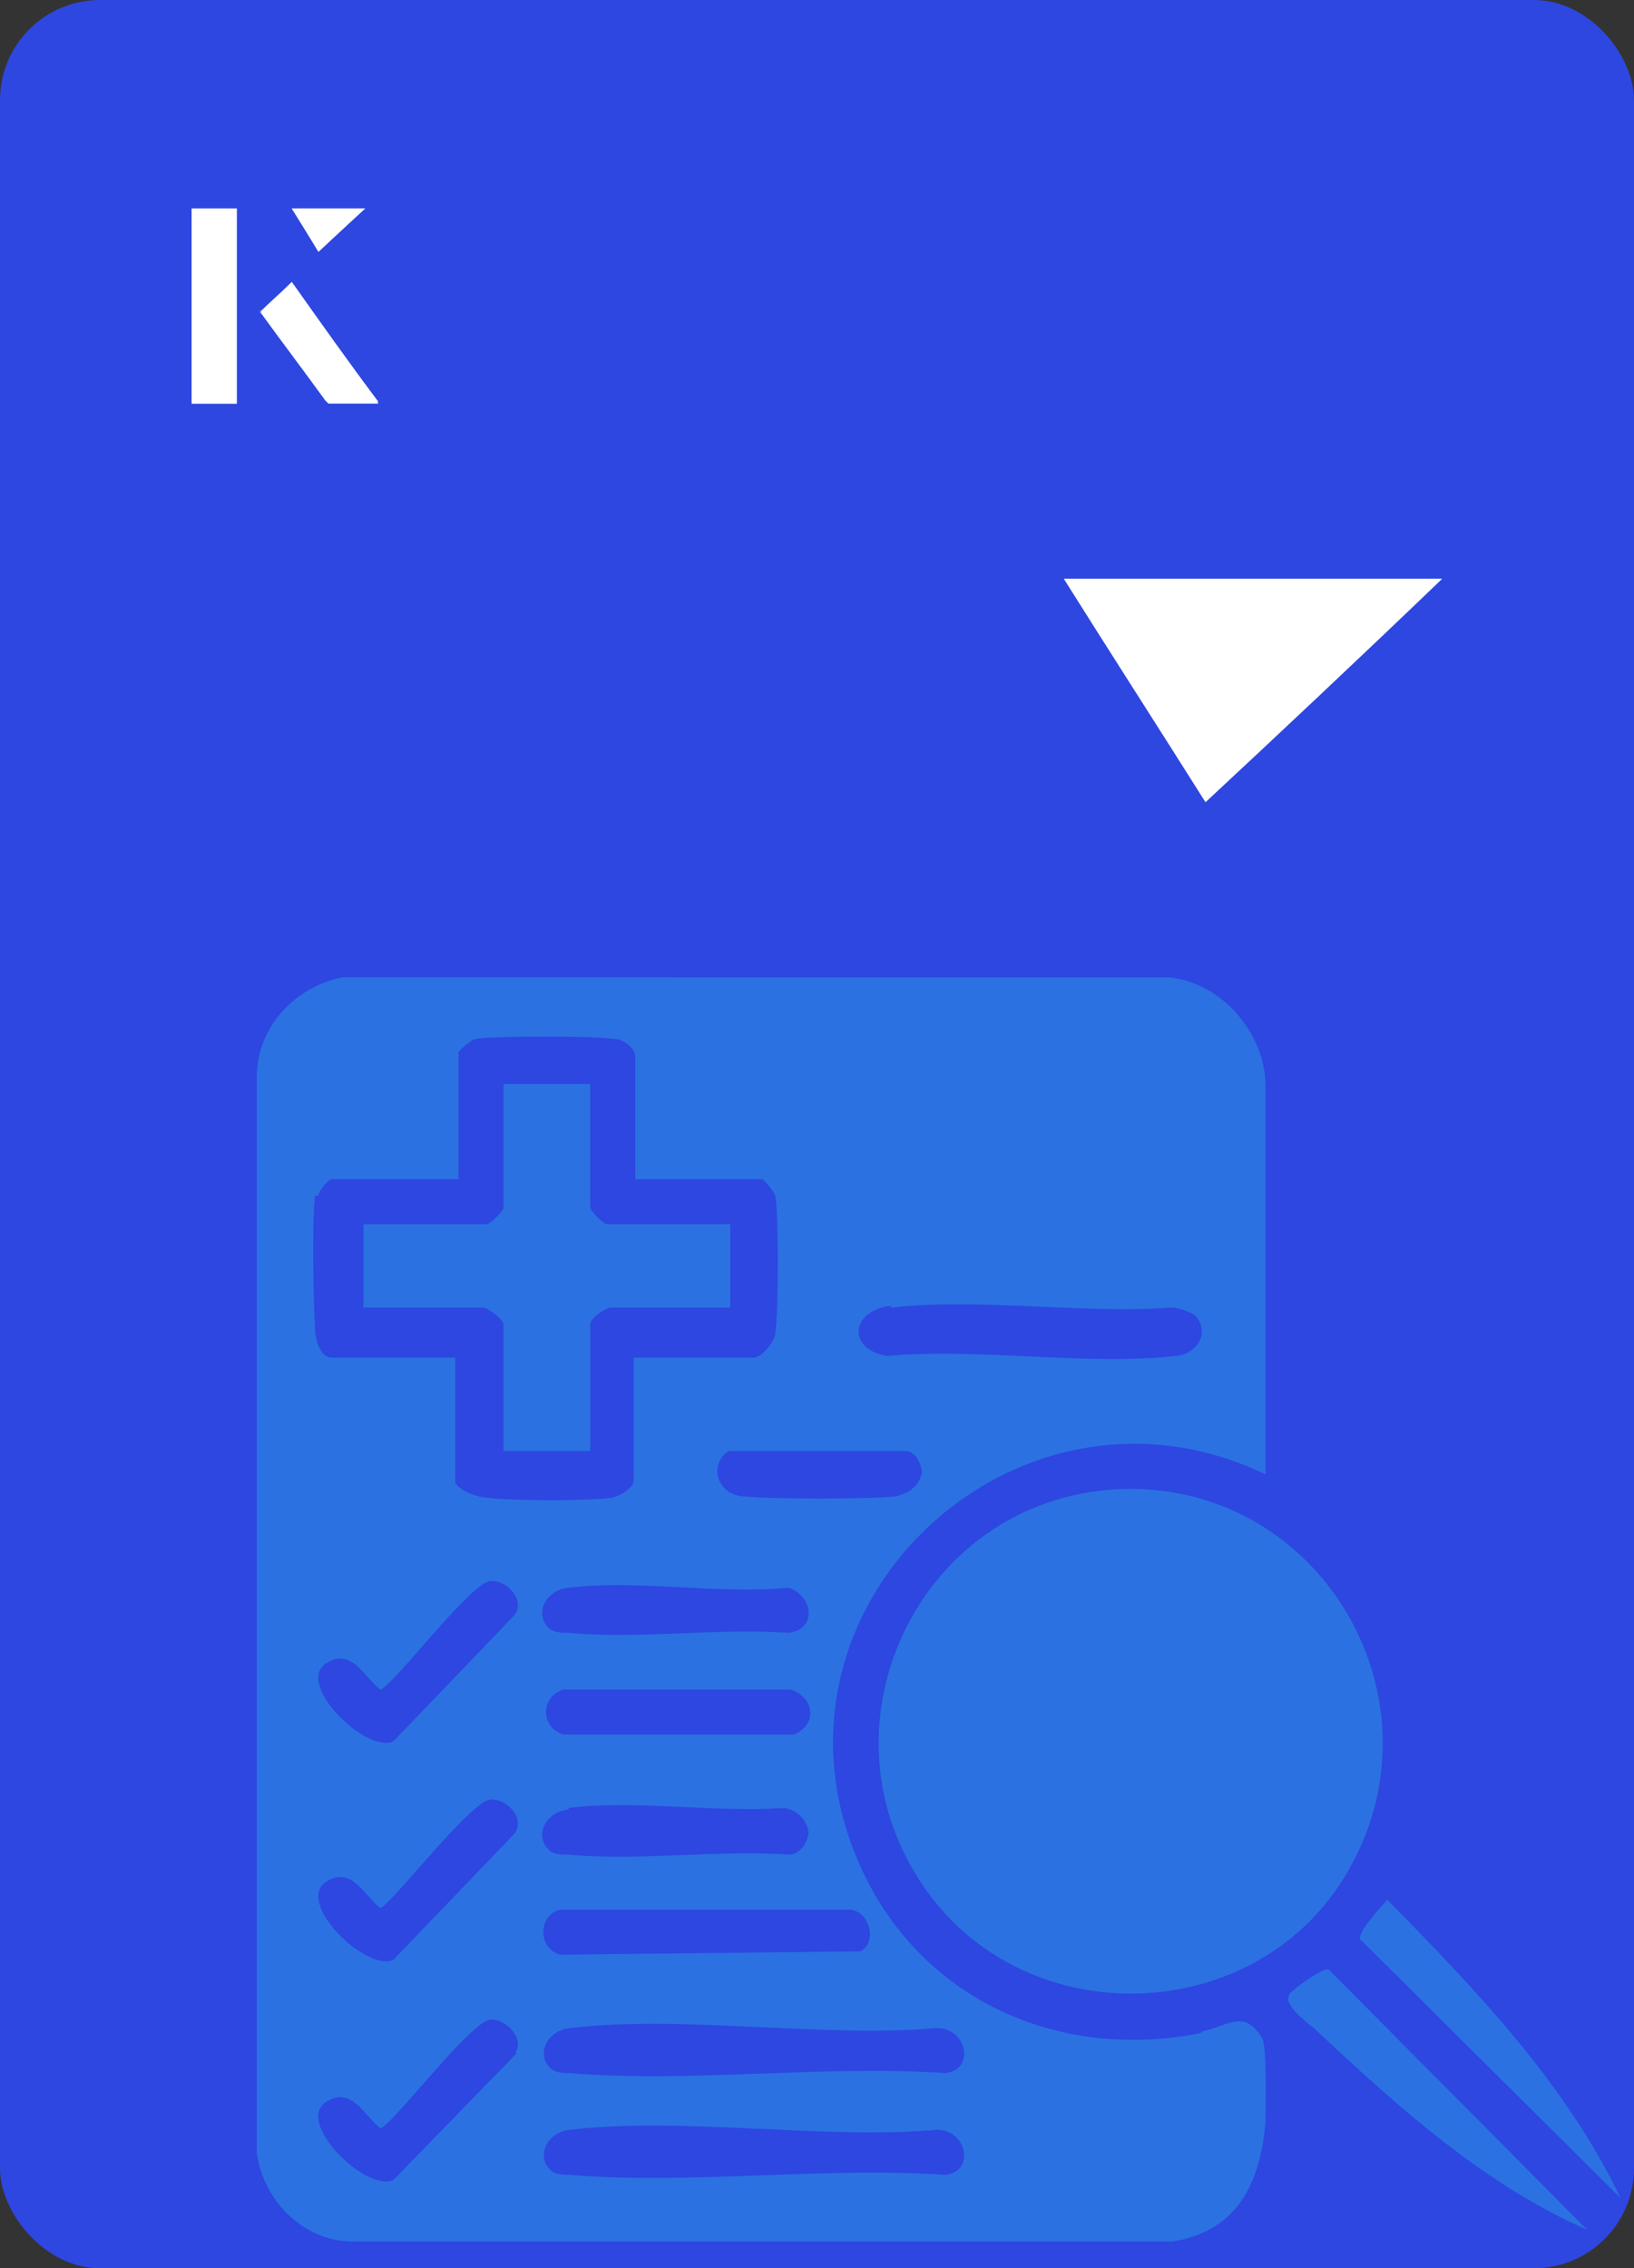 <?xml version="1.0" encoding="UTF-8"?>
<svg id="Layer_1" data-name="Layer 1" xmlns="http://www.w3.org/2000/svg" viewBox="0 0 98 136">
  <rect x="0" y="0" width="98" height="136" fill="#333333" stroke="none"/>
  <defs>
    <style>
      .cls-1 {
        fill: #fff;
      }

      .cls-2 {
        fill: #2b71e2;
      }

      .cls-3 {
        fill: #2d47e0;
      }
    </style>
  </defs>
  <rect class="cls-3" y="0" width="98" height="136" rx="6" ry="6" transform="translate(98 136) rotate(-180)"/>
  <g>
    <path class="cls-1" d="M72.3,48.1c-2.9-4.6-5.8-9.1-8.5-13.4h22.7c-5,4.8-9.9,9.4-14.2,13.4Z"/>
    <g>
      <path class="cls-1" d="M14.2,12.5h-2.7v11.7h2.7v-11.7ZM15.6,18.7c1.3,1.8,2.6,3.5,3.9,5.3,0,0,.2.2.2.2,1,0,1.9,0,3,0-1.8-2.5-3.5-4.8-5.2-7.2-.7.6-1.3,1.2-1.9,1.8ZM19.1,15.1c.8-.8,1.8-1.7,2.8-2.6h-4.4c.5.8,1.1,1.7,1.6,2.6Z"/>
      <path class="cls-1" d="M14.2,12.5v11.7h-2.7v-11.7h2.7Z"/>
      <path class="cls-1" d="M15.6,18.7c.6-.6,1.2-1.1,1.9-1.8,1.7,2.4,3.4,4.8,5.2,7.2-1.1,0-2,0-3,0,0,0-.2,0-.2-.2-1.3-1.8-2.6-3.5-3.9-5.3Z"/>
      <polygon class="cls-1" points="19.1 15.1 17.5 12.5 21.9 12.5 19.1 15.1"/>
    </g>
  </g>
  <g>
    <path class="cls-2" d="M66.9,89.3c-11.9.7-18.3,14.4-11.3,24.1,6.1,8.5,19.5,8.1,25-.8,6.5-10.5-1.4-24-13.7-23.3Z"/>
    <path class="cls-2" d="M77.3,119.7c-.3.5,1.1,1.6,1.5,1.9,4.9,4.6,10.2,9.4,16.4,12.1l-15.5-15.6c-.3-.2-2.2,1.2-2.4,1.5Z"/>
    <path class="cls-2" d="M81.6,116.3l15.6,15.5c-3.3-6.9-8.7-12.5-14-17.9-.4.5-1.9,2-1.6,2.5Z"/>
    <path class="cls-2" d="M72,121.9c-8.5,1.7-16.8-2-20.4-10-6.9-15.4,9.3-30.7,24.3-23.5v-23.3c0-3.1-2.6-6.2-5.8-6.5H20.5c-2.8.6-5,2.9-5.1,5.8v64.7c.4,2.8,2.7,5.2,5.6,5.3h49.3c3.9-.6,5.3-3.5,5.6-7.2,0-1,.1-4.4-.2-5-1.1-1.8-2.1-.7-3.6-.4ZM50.9,114.5c1.2,0,1.8,1.9.7,2.5l-18,.2c-1.4-.4-1.3-2.4,0-2.7h17.2ZM47.3,97.9c-4.3-.3-9,.4-13.2,0-.4,0-.9,0-1.2-.3-.9-.9-.1-2.3,1.2-2.4,4.1-.5,9,.4,13.2,0,1.5.5,1.7,2.5,0,2.7ZM47.6,104h-13.8c-1.4-.4-1.4-2.3,0-2.7h13.6c1.4.4,1.7,2.1.2,2.7ZM34.1,108.4c4-.5,8.9.3,12.9,0,.8.1,1.4.7,1.5,1.5-.1.6-.5,1.3-1.2,1.3-4.3-.3-9,.4-13.2,0-.4,0-.9,0-1.2-.3-.9-.9-.1-2.3,1.2-2.4ZM53.9,89.7c-1.5.2-8,.2-9.5,0-1.4-.2-1.9-1.9-.7-2.7h10.6c.6,0,.9.7,1,1.2-.1.8-.7,1.3-1.5,1.5ZM53.5,78.4c5.2-.6,11.5.4,16.8,0,.4,0,1.2.3,1.4.5.9,1,.1,2.3-1.2,2.4-5.3.6-11.8-.5-17.3,0-2.4-.4-2.2-2.7.2-3ZM19.1,71.7c0-.3.6-1,.8-1h7.6v-7.6c0-.1.7-.7,1-.8,1.1-.2,7.2-.2,8.4,0,.5,0,1.2.6,1.2,1v7.4h7.6c.1,0,.7.7.8,1,.2,1.1.2,6.9,0,8.2,0,.5-.8,1.5-1.3,1.5h-7.2v7.4c0,.4-.8.9-1.3,1-1.5.2-5.9.2-7.5,0-.5,0-1.9-.5-1.9-1v-7.4h-7.4c-.7,0-1-1.1-1-1.7-.1-1.5-.2-6.7,0-8ZM30.8,96.9l-7.2,7.5c-1.6.8-6-3.5-4-4.7,1.5-.9,2.2.8,3.2,1.6.6,0,5.4-6.4,6.6-6.5,1-.1,2.2,1.2,1.4,2.1ZM30.8,110l-7.2,7.5c-1.6.8-6-3.5-4-4.7,1.5-.9,2.2.8,3.2,1.6.5,0,5.4-6.4,6.6-6.5,1-.1,2.2,1.2,1.4,2.1ZM31,123.1l-7.4,7.6c-1.6.8-6-3.5-4-4.7,1.5-.9,2.2.8,3.2,1.6.6,0,5.4-6.4,6.6-6.5.9-.1,2.1,1.1,1.5,2ZM56.7,130.4c-7.3-.5-15.3.6-22.5,0-.4,0-.9,0-1.2-.3-.9-.9-.1-2.3,1.2-2.4,6.8-.8,15.1.6,22,0,1.8,0,2.3,2.5.5,2.7ZM56.7,124.3c-7.3-.5-15.3.6-22.5,0-.4,0-.9,0-1.2-.3-.9-.9-.1-2.3,1.2-2.4,6.8-.8,15.1.6,22,0,1.8,0,2.3,2.5.5,2.7Z"/>
    <path class="cls-2" d="M30.2,79.4v7.6h5.2v-7.6c0-.4,1-1,1.2-1h7.2v-5h-7.4c-.2,0-1-.8-1-1v-7.4h-5.2v7.4c0,.2-.8,1-1,1h-7.4v5h7.2c.2,0,1.2.7,1.2,1Z"/>
  </g>
</svg>